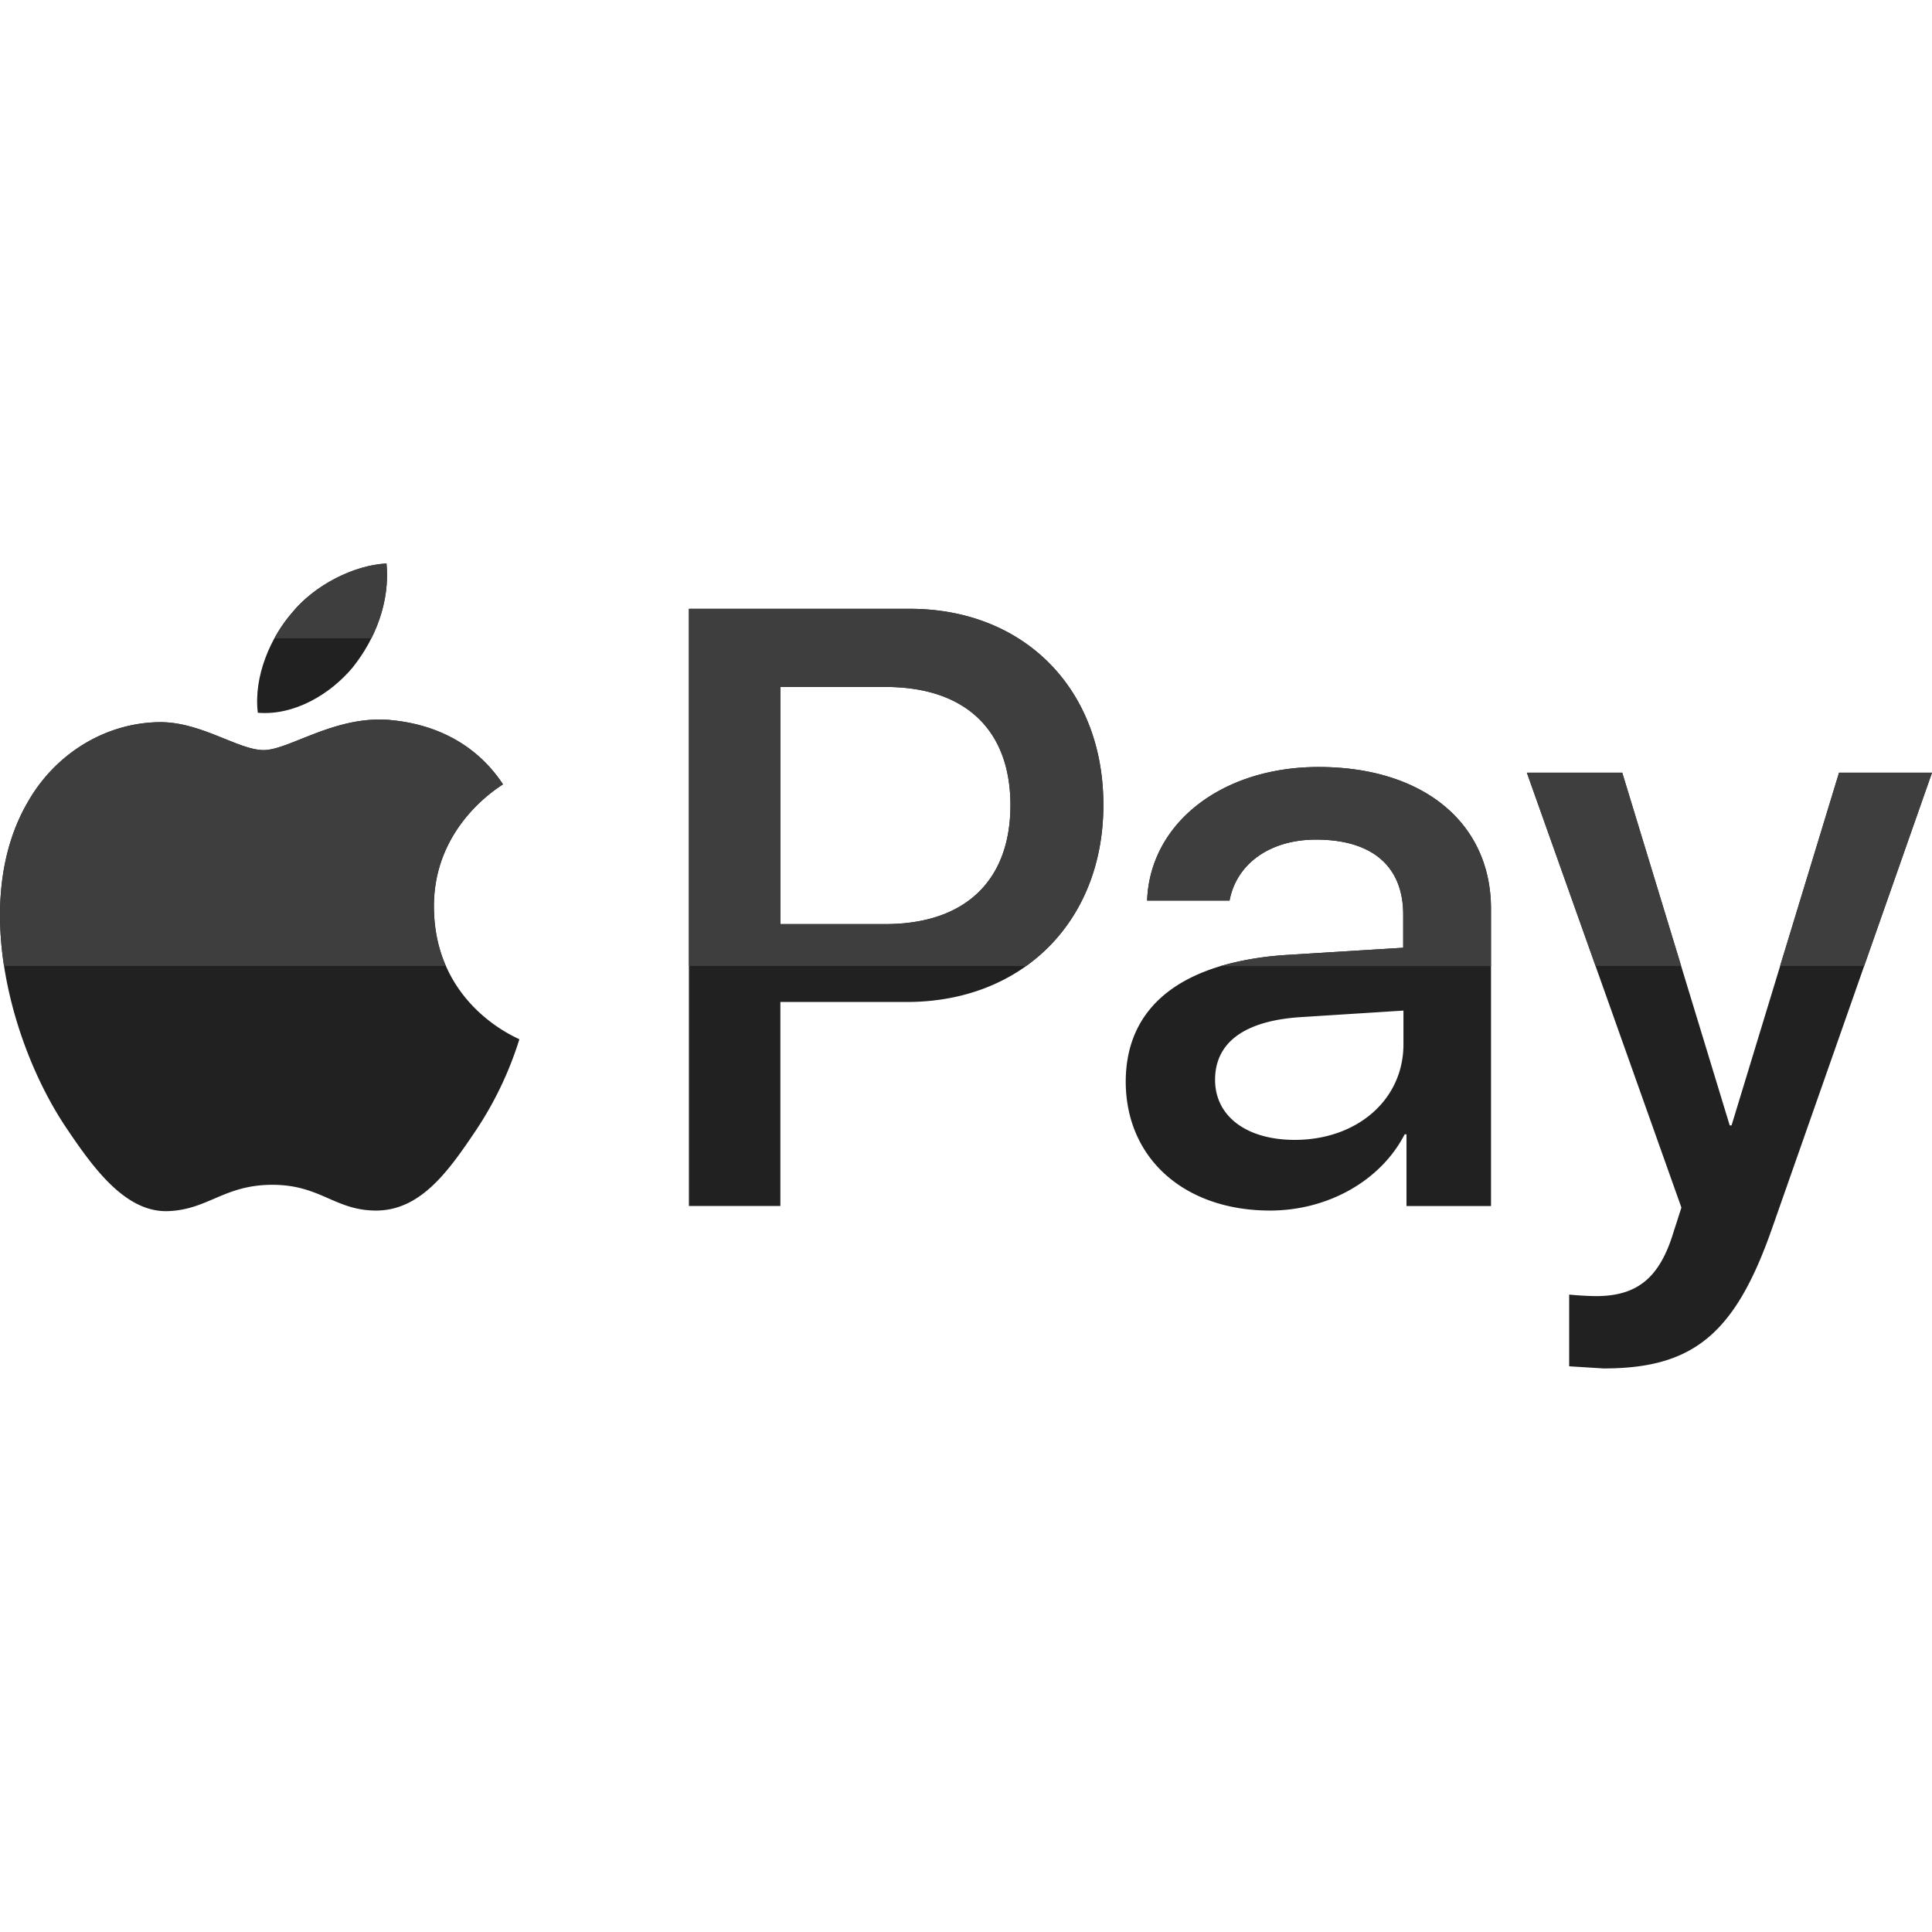 <svg xmlns="http://www.w3.org/2000/svg" width="250" height="250"><path d="M164.344 156.645h-.012Zm-142.574.074c5.187-.2 7.23-3.406 13.48-3.406 6.293 0 8.125 3.406 13.594 3.332 5.668-.114 9.218-5.145 12.699-10.313a45.704 45.704 0 0 0 5.664-11.852c-.113-.117-10.937-4.324-11.05-17.011-.114-10.625 8.55-15.668 8.937-15.98-4.895-7.376-12.52-8.165-15.176-8.364l.008.012c-6.79-.399-12.602 3.925-15.813 3.925-3.281 0-8.195-3.73-13.593-3.613-6.977.125-13.47 4.133-17.02 10.508-7.344 12.805-1.918 31.719 5.188 42.148 3.468 5.157 7.613 10.82 13.082 10.614Zm126.668-40.188h10.667c.895-4.761 5.227-7.886 11.176-7.886 7.23 0 11.293 3.406 11.293 9.71v4.282l-14.773.914c-13.707.836-21.133 6.543-21.133 16.449.039 9.988 7.687 16.645 18.676 16.645 7.418 0 14.293-3.801 17.418-9.864H182v9.281h10.938v-38.457c0-11.136-8.793-18.355-22.301-18.355-12.555 0-21.836 7.293-22.2 17.281Zm33.167 18.606c0 7.218-6.054 12.363-14.062 12.363-6.293 0-10.313-3.094-10.313-7.77 0-4.875 3.864-7.687 11.25-8.125l13.125-.835ZM89.145 78.78v77.27h11.835v-26.395h16.375c14.957 0 25.426-10.437 25.426-25.5 0-15.062-10.312-25.375-25.043-25.375Zm41.605 25.406c0 9.75-5.855 15.387-16.176 15.387H100.98v-30.68h13.633c10.274 0 16.137 5.543 16.137 15.293Zm93.074 41.438-13.906-45.637h-12.344l20 56.274-1.094 3.406c-1.804 5.789-4.73 8.05-9.96 8.05-.938 0-2.727-.113-3.47-.198v9.28l4.532.282-.008-.008c11.531 0 16.946-4.492 21.688-18L250 99.988h-12.031l-13.906 45.637Zm0 0" style="stroke:none;fill-rule:nonzero;fill:#212121;fill-opacity:1"/><path d="M49.043 93.113c-6.418 0-11.867 3.95-14.93 3.95-3.226 0-8.05-3.614-13.343-3.614h-.25c-6.977.125-13.47 4.133-17.02 10.508C-.02 110.105-.605 117.657.52 125h57.167c-.917-2.082-1.519-4.582-1.55-7.531-.117-10.625 8.55-15.668 8.937-15.98-4.875-7.376-12.5-8.165-15.156-8.364l.008.012c-.293-.012-.59-.02-.883-.024Zm121.582 6.137c-12.543 0-21.832 7.293-22.188 17.281h10.668c.895-4.761 5.227-7.886 11.176-7.886 7.23 0 11.293 3.406 11.293 9.71v4.282l-14.773.914a39.063 39.063 0 0 0-8.852 1.46h34.977v-7.398c.012-11.156-8.781-18.363-22.301-18.363Zm-69.645 20.332V88.895h13.633c10.274 0 16.137 5.554 16.137 15.304s-5.855 15.383-16.176 15.383Zm16.758-40.8H89.145V125h43.636c6.23-4.45 9.989-11.813 9.989-20.844.011-15.062-10.301-25.375-25.032-25.375Zm92.18 21.206h-12.344L206.47 125h11.074Zm40.082 0h-12.031L230.344 125h10.875Zm0 0" style="stroke:none;fill-rule:nonzero;fill:#3e3e3e;fill-opacity:1"/><path d="M33.363 92.23c4.688.395 9.375-2.375 12.313-5.906v-.011c2.886-3.606 4.804-8.489 4.336-13.395-4.18.207-9.293 2.77-12.23 6.383-2.7 3.086-5 8.168-4.419 12.93Zm0 0" style="stroke:none;fill-rule:nonzero;fill:#212121;fill-opacity:1"/><path d="M50.012 72.918c-4.18.207-9.293 2.77-12.23 6.383a18.856 18.856 0 0 0-2.27 3.293h12.55c1.47-2.938 2.27-6.301 1.95-9.676Zm0 0" style="stroke:none;fill-rule:nonzero;fill:#3e3e3e;fill-opacity:1"/></svg>
